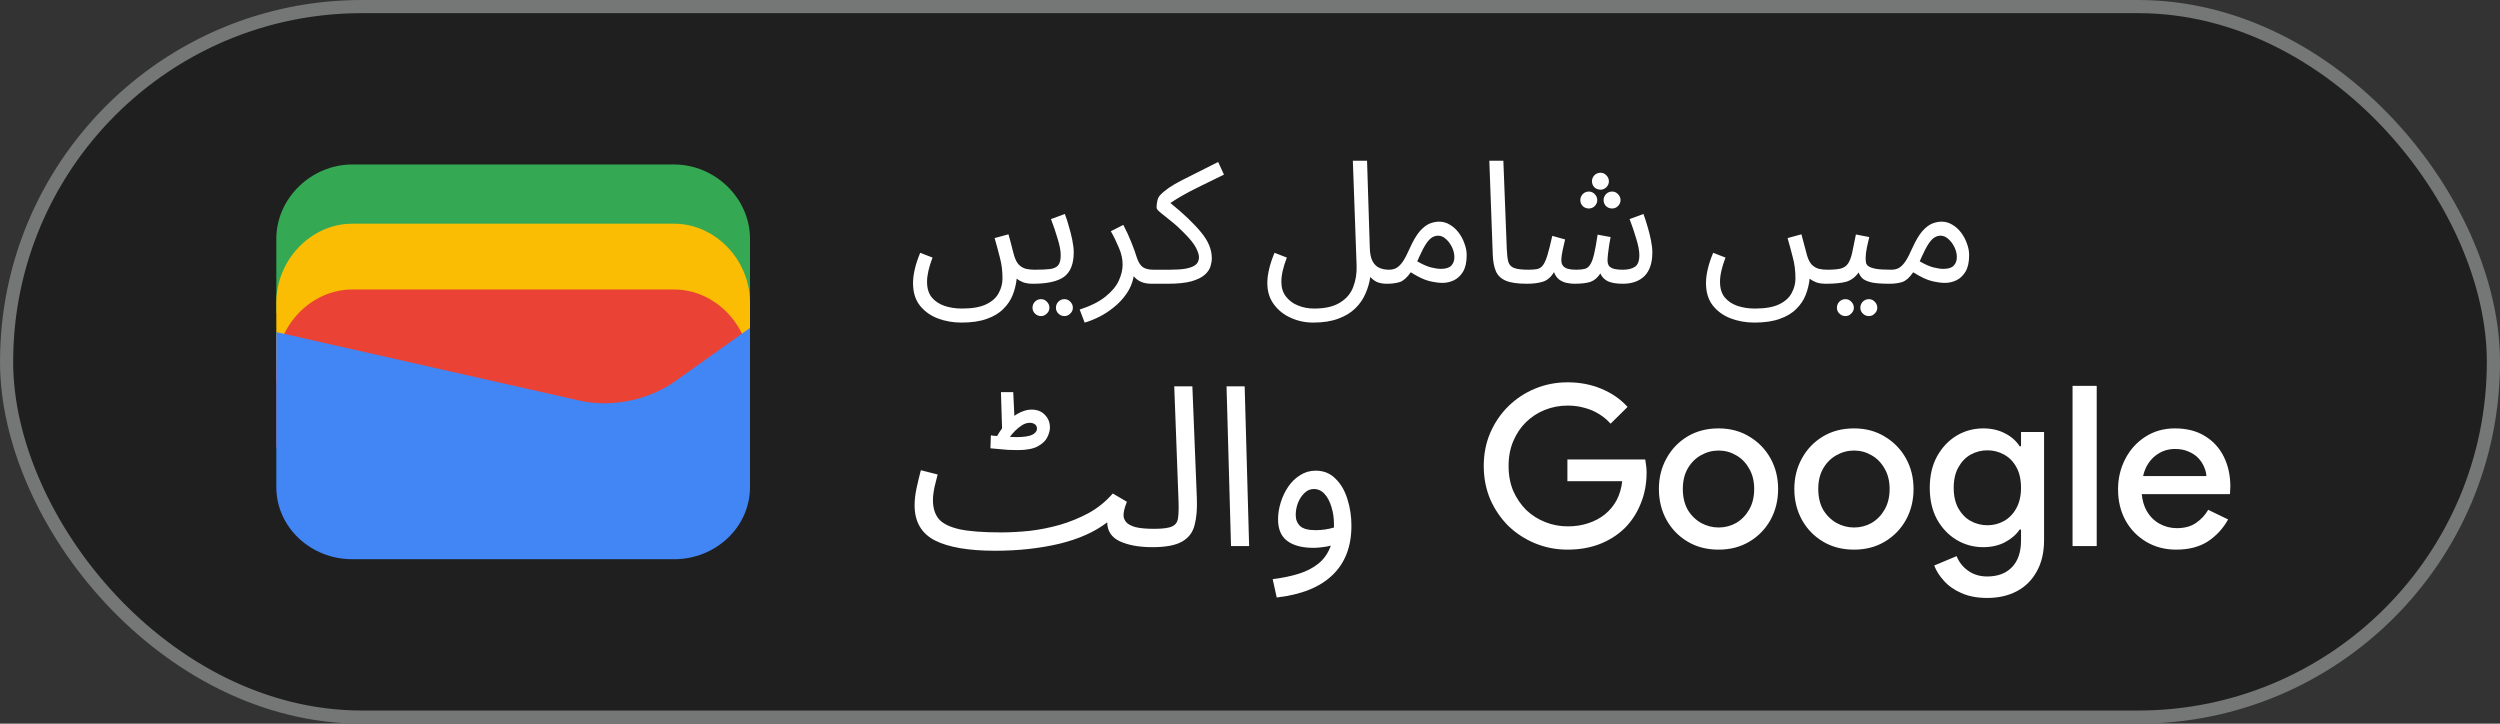 <svg width="190" height="55" viewBox="0 0 190 55" fill="none" xmlns="http://www.w3.org/2000/svg">
<rect x="0" y="0" width="190" height="55" fill="#333333" stroke="none"/>
<rect x="0.5" y="0.5" width="189" height="54" rx="27" fill="#1F1F1F"/>
<rect x="0.5" y="0.5" width="189" height="54" rx="27" stroke="#747775"/>
<path d="M57 23.791H21V18.145C21 15.081 23.642 12.5 26.78 12.5H51.22C54.358 12.5 57 15.081 57 18.145V23.791Z" fill="#34A853"/>
<path d="M57 29H21V23C21 19.743 23.642 17 26.78 17H51.22C54.358 17 57 19.743 57 23V29Z" fill="#FBBC04"/>
<path d="M57 34H21V28C21 24.743 23.642 22 26.78 22H51.22C54.358 22 57 24.743 57 28V34Z" fill="#EA4335"/>
<path d="M21 25.241L43.849 30.402C46.48 31.047 49.438 30.402 51.575 28.789L57 24.918V37.015C57 40.08 54.37 42.5 51.247 42.5H26.753C23.63 42.5 21 40.08 21 37.015V25.241Z" fill="#4285F4"/>
<path d="M69.39 21.513C69.39 21.201 69.433 20.854 69.52 20.473C69.607 20.092 69.745 19.671 69.936 19.212L70.872 19.576C70.733 19.94 70.629 20.274 70.56 20.577C70.491 20.88 70.456 21.162 70.456 21.422C70.456 21.907 70.573 22.297 70.807 22.592C71.05 22.887 71.37 23.103 71.769 23.242C72.176 23.381 72.623 23.45 73.108 23.45C73.897 23.45 74.512 23.342 74.954 23.125C75.405 22.908 75.721 22.622 75.903 22.267C76.094 21.92 76.189 21.552 76.189 21.162C76.189 20.59 76.124 20.066 75.994 19.589C75.873 19.104 75.738 18.605 75.591 18.094L76.644 17.808C76.783 18.302 76.878 18.662 76.93 18.887C76.982 19.104 77.03 19.281 77.073 19.42C77.168 19.741 77.294 19.979 77.45 20.135C77.606 20.282 77.784 20.382 77.983 20.434C78.182 20.477 78.395 20.499 78.62 20.499C78.802 20.499 78.932 20.551 79.01 20.655C79.097 20.75 79.14 20.867 79.14 21.006C79.14 21.145 79.079 21.275 78.958 21.396C78.837 21.509 78.681 21.565 78.49 21.565C78.221 21.565 77.983 21.53 77.775 21.461C77.576 21.383 77.407 21.288 77.268 21.175C77.225 21.6 77.125 22.011 76.969 22.41C76.813 22.809 76.575 23.164 76.254 23.476C75.942 23.797 75.526 24.048 75.006 24.23C74.486 24.421 73.84 24.516 73.069 24.516C72.419 24.516 71.812 24.408 71.249 24.191C70.694 23.974 70.244 23.645 69.897 23.203C69.559 22.761 69.39 22.198 69.39 21.513ZM78.496 21.565L78.626 20.499C79.129 20.499 79.523 20.482 79.809 20.447C80.104 20.404 80.312 20.304 80.433 20.148C80.554 19.992 80.615 19.736 80.615 19.381C80.615 19.06 80.537 18.649 80.381 18.146C80.234 17.643 80.065 17.145 79.874 16.651L80.927 16.261C81.04 16.547 81.144 16.868 81.239 17.223C81.343 17.57 81.43 17.916 81.499 18.263C81.568 18.61 81.603 18.913 81.603 19.173C81.603 20.048 81.36 20.668 80.875 21.032C80.39 21.387 79.597 21.565 78.496 21.565ZM80.901 24.022C80.719 24.022 80.563 23.957 80.433 23.827C80.312 23.706 80.251 23.558 80.251 23.385C80.251 23.212 80.312 23.06 80.433 22.93C80.563 22.8 80.719 22.735 80.901 22.735C81.074 22.735 81.222 22.8 81.343 22.93C81.473 23.06 81.538 23.212 81.538 23.385C81.538 23.558 81.473 23.706 81.343 23.827C81.222 23.957 81.074 24.022 80.901 24.022ZM79.12 24.022C78.938 24.022 78.782 23.957 78.652 23.827C78.531 23.706 78.47 23.558 78.47 23.385C78.47 23.212 78.531 23.06 78.652 22.93C78.782 22.8 78.938 22.735 79.12 22.735C79.293 22.735 79.441 22.8 79.562 22.93C79.692 23.06 79.757 23.212 79.757 23.385C79.757 23.558 79.692 23.706 79.562 23.827C79.441 23.957 79.293 24.022 79.12 24.022ZM82.433 24.516L82.056 23.528C82.897 23.251 83.551 22.921 84.019 22.54C84.496 22.159 84.829 21.76 85.02 21.344C85.219 20.919 85.319 20.508 85.319 20.109C85.319 19.684 85.224 19.255 85.033 18.822C84.851 18.38 84.647 17.964 84.422 17.574L85.371 17.093C85.614 17.552 85.817 17.994 85.982 18.419C86.155 18.844 86.29 19.216 86.385 19.537C86.506 19.91 86.662 20.165 86.853 20.304C87.052 20.434 87.321 20.499 87.659 20.499C87.841 20.499 87.971 20.551 88.049 20.655C88.135 20.75 88.179 20.867 88.179 21.006C88.179 21.145 88.118 21.275 87.997 21.396C87.876 21.509 87.719 21.565 87.529 21.565C87.2 21.565 86.922 21.513 86.697 21.409C86.48 21.305 86.302 21.166 86.164 20.993C86.077 21.478 85.895 21.92 85.618 22.319C85.341 22.718 85.016 23.064 84.643 23.359C84.27 23.662 83.889 23.909 83.499 24.1C83.109 24.291 82.754 24.429 82.433 24.516ZM87.535 21.565L87.665 20.499H88.887C89.39 20.499 89.793 20.473 90.096 20.421C90.4 20.36 90.621 20.287 90.759 20.2C90.906 20.105 91.002 20.005 91.045 19.901C91.097 19.788 91.123 19.676 91.123 19.563C91.123 19.364 91.045 19.117 90.889 18.822C90.742 18.527 90.434 18.146 89.966 17.678C89.645 17.349 89.325 17.058 89.004 16.807C88.683 16.556 88.419 16.343 88.211 16.17C88.003 15.997 87.899 15.871 87.899 15.793C87.899 15.594 87.921 15.407 87.964 15.234C88.007 15.061 88.077 14.926 88.172 14.831C88.519 14.458 89.061 14.086 89.797 13.713C90.543 13.34 91.47 12.872 92.579 12.309L93.021 13.271C92.233 13.652 91.587 13.969 91.084 14.22C90.59 14.463 90.178 14.679 89.849 14.87C89.528 15.052 89.23 15.238 88.952 15.429C89.966 16.252 90.742 16.993 91.279 17.652C91.825 18.302 92.098 18.961 92.098 19.628C92.098 19.819 92.064 20.027 91.994 20.252C91.925 20.477 91.778 20.69 91.552 20.889C91.327 21.088 90.989 21.253 90.538 21.383C90.088 21.504 89.481 21.565 88.718 21.565H87.535ZM96.317 21.513C96.317 21.201 96.36 20.854 96.447 20.473C96.533 20.092 96.672 19.671 96.863 19.212L97.799 19.576C97.66 19.94 97.556 20.274 97.487 20.577C97.417 20.88 97.383 21.162 97.383 21.422C97.383 21.864 97.5 22.237 97.734 22.54C97.968 22.843 98.271 23.069 98.644 23.216C99.025 23.372 99.432 23.45 99.866 23.45C100.706 23.45 101.365 23.298 101.842 22.995C102.327 22.7 102.661 22.306 102.843 21.812C103.033 21.327 103.12 20.794 103.103 20.213L102.817 12.218H103.896L104.104 18.809C104.112 19.251 104.182 19.598 104.312 19.849C104.442 20.092 104.615 20.261 104.832 20.356C105.048 20.451 105.287 20.499 105.547 20.499C105.729 20.499 105.859 20.551 105.937 20.655C106.023 20.75 106.067 20.867 106.067 21.006C106.067 21.145 106.006 21.275 105.885 21.396C105.763 21.509 105.607 21.565 105.417 21.565C105.096 21.565 104.832 21.517 104.624 21.422C104.424 21.318 104.264 21.192 104.143 21.045C104.082 21.478 103.961 21.899 103.779 22.306C103.605 22.722 103.35 23.095 103.012 23.424C102.674 23.762 102.24 24.026 101.712 24.217C101.192 24.416 100.555 24.516 99.801 24.516C99.194 24.516 98.626 24.395 98.098 24.152C97.569 23.918 97.14 23.576 96.811 23.125C96.481 22.683 96.317 22.146 96.317 21.513ZM105.423 21.565L105.553 20.499C105.796 20.499 105.999 20.447 106.164 20.343C106.329 20.239 106.489 20.07 106.645 19.836C106.801 19.593 106.97 19.264 107.152 18.848C107.403 18.293 107.65 17.873 107.893 17.587C108.144 17.301 108.391 17.106 108.634 17.002C108.885 16.898 109.132 16.846 109.375 16.846C109.67 16.846 109.943 16.924 110.194 17.08C110.445 17.227 110.666 17.427 110.857 17.678C111.048 17.929 111.195 18.207 111.299 18.51C111.412 18.805 111.468 19.099 111.468 19.394C111.468 19.914 111.377 20.33 111.195 20.642C111.013 20.945 110.779 21.166 110.493 21.305C110.216 21.435 109.925 21.5 109.622 21.5C109.371 21.5 109.05 21.457 108.66 21.37C108.279 21.283 107.798 21.058 107.217 20.694C106.94 21.093 106.662 21.34 106.385 21.435C106.108 21.522 105.787 21.565 105.423 21.565ZM107.854 19.537C107.802 19.65 107.754 19.758 107.711 19.862C108.084 20.079 108.422 20.23 108.725 20.317C109.037 20.395 109.297 20.434 109.505 20.434C109.878 20.434 110.142 20.352 110.298 20.187C110.454 20.022 110.532 19.806 110.532 19.537C110.532 19.286 110.471 19.034 110.35 18.783C110.229 18.532 110.073 18.324 109.882 18.159C109.7 17.994 109.505 17.912 109.297 17.912C109.141 17.912 108.989 17.955 108.842 18.042C108.695 18.129 108.543 18.289 108.387 18.523C108.231 18.757 108.053 19.095 107.854 19.537ZM116.036 21.565C115.334 21.565 114.801 21.487 114.437 21.331C114.073 21.175 113.822 20.932 113.683 20.603C113.544 20.274 113.466 19.849 113.449 19.329L113.189 12.218H114.255L114.515 18.913C114.532 19.338 114.571 19.667 114.632 19.901C114.701 20.126 114.849 20.282 115.074 20.369C115.308 20.456 115.672 20.499 116.166 20.499C116.348 20.499 116.478 20.551 116.556 20.655C116.643 20.75 116.686 20.867 116.686 21.006C116.686 21.145 116.625 21.275 116.504 21.396C116.383 21.509 116.227 21.565 116.036 21.565ZM116.036 21.565L116.166 20.499C116.443 20.499 116.669 20.482 116.842 20.447C117.015 20.404 117.158 20.304 117.271 20.148C117.392 19.983 117.505 19.728 117.609 19.381C117.713 19.034 117.834 18.549 117.973 17.925L118.948 18.198C118.896 18.423 118.835 18.688 118.766 18.991C118.697 19.294 118.662 19.567 118.662 19.81C118.662 20.027 118.744 20.196 118.909 20.317C119.074 20.438 119.373 20.499 119.806 20.499C120.066 20.499 120.278 20.477 120.443 20.434C120.608 20.391 120.742 20.287 120.846 20.122C120.959 19.957 121.058 19.697 121.145 19.342C121.232 18.978 121.323 18.475 121.418 17.834L122.406 18.016C122.38 18.172 122.345 18.363 122.302 18.588C122.267 18.813 122.237 19.039 122.211 19.264C122.185 19.481 122.172 19.663 122.172 19.81C122.172 19.931 122.198 20.048 122.25 20.161C122.311 20.265 122.423 20.347 122.588 20.408C122.761 20.469 123.017 20.499 123.355 20.499C123.728 20.499 124.027 20.425 124.252 20.278C124.477 20.131 124.59 19.832 124.59 19.381C124.59 19.06 124.512 18.649 124.356 18.146C124.209 17.643 124.04 17.145 123.849 16.651L124.902 16.261C125.006 16.547 125.11 16.868 125.214 17.223C125.318 17.57 125.405 17.916 125.474 18.263C125.543 18.61 125.578 18.913 125.578 19.173C125.578 19.979 125.379 20.581 124.98 20.98C124.581 21.37 124.035 21.565 123.342 21.565C122.865 21.565 122.488 21.504 122.211 21.383C121.942 21.253 121.747 21.054 121.626 20.785C121.418 21.106 121.167 21.318 120.872 21.422C120.586 21.517 120.179 21.565 119.65 21.565C119.468 21.565 119.273 21.543 119.065 21.5C118.866 21.457 118.679 21.374 118.506 21.253C118.333 21.123 118.198 20.932 118.103 20.681C117.878 21.062 117.596 21.305 117.258 21.409C116.929 21.513 116.521 21.565 116.036 21.565ZM121.639 14.415C121.457 14.415 121.301 14.354 121.171 14.233C121.05 14.103 120.989 13.951 120.989 13.778C120.989 13.605 121.05 13.453 121.171 13.323C121.301 13.193 121.457 13.128 121.639 13.128C121.812 13.128 121.96 13.193 122.081 13.323C122.211 13.453 122.276 13.605 122.276 13.778C122.276 13.951 122.211 14.103 122.081 14.233C121.96 14.354 121.812 14.415 121.639 14.415ZM120.755 15.845C120.573 15.845 120.417 15.784 120.287 15.663C120.166 15.533 120.105 15.381 120.105 15.208C120.105 15.035 120.166 14.883 120.287 14.753C120.417 14.623 120.573 14.558 120.755 14.558C120.928 14.558 121.076 14.623 121.197 14.753C121.327 14.883 121.392 15.035 121.392 15.208C121.392 15.381 121.327 15.533 121.197 15.663C121.076 15.784 120.928 15.845 120.755 15.845ZM122.523 15.845C122.341 15.845 122.185 15.784 122.055 15.663C121.934 15.533 121.873 15.381 121.873 15.208C121.873 15.035 121.934 14.883 122.055 14.753C122.185 14.623 122.341 14.558 122.523 14.558C122.696 14.558 122.844 14.623 122.965 14.753C123.095 14.883 123.16 15.035 123.16 15.208C123.16 15.381 123.095 15.533 122.965 15.663C122.844 15.784 122.696 15.845 122.523 15.845ZM129.655 21.513C129.655 21.201 129.698 20.854 129.785 20.473C129.871 20.092 130.01 19.671 130.201 19.212L131.137 19.576C130.998 19.94 130.894 20.274 130.825 20.577C130.755 20.88 130.721 21.162 130.721 21.422C130.721 21.907 130.838 22.297 131.072 22.592C131.314 22.887 131.635 23.103 132.034 23.242C132.441 23.381 132.887 23.45 133.373 23.45C134.161 23.45 134.777 23.342 135.219 23.125C135.669 22.908 135.986 22.622 136.168 22.267C136.358 21.92 136.454 21.552 136.454 21.162C136.454 20.59 136.389 20.066 136.259 19.589C136.137 19.104 136.003 18.605 135.856 18.094L136.909 17.808C137.047 18.302 137.143 18.662 137.195 18.887C137.247 19.104 137.294 19.281 137.338 19.42C137.433 19.741 137.559 19.979 137.715 20.135C137.871 20.282 138.048 20.382 138.248 20.434C138.447 20.477 138.659 20.499 138.885 20.499C139.067 20.499 139.197 20.551 139.275 20.655C139.361 20.75 139.405 20.867 139.405 21.006C139.405 21.145 139.344 21.275 139.223 21.396C139.101 21.509 138.945 21.565 138.755 21.565C138.486 21.565 138.248 21.53 138.04 21.461C137.84 21.383 137.671 21.288 137.533 21.175C137.489 21.6 137.39 22.011 137.234 22.41C137.078 22.809 136.839 23.164 136.519 23.476C136.207 23.797 135.791 24.048 135.271 24.23C134.751 24.421 134.105 24.516 133.334 24.516C132.684 24.516 132.077 24.408 131.514 24.191C130.959 23.974 130.508 23.645 130.162 23.203C129.824 22.761 129.655 22.198 129.655 21.513ZM138.761 21.565L138.891 20.499C139.324 20.499 139.662 20.469 139.905 20.408C140.147 20.339 140.329 20.213 140.451 20.031C140.581 19.84 140.685 19.567 140.763 19.212C140.841 18.857 140.936 18.393 141.049 17.821L142.063 18.016C142.011 18.25 141.95 18.519 141.881 18.822C141.82 19.125 141.79 19.381 141.79 19.589C141.79 19.719 141.798 19.84 141.816 19.953C141.833 20.066 141.898 20.161 142.011 20.239C142.123 20.317 142.314 20.382 142.583 20.434C142.851 20.477 143.237 20.499 143.74 20.499C143.922 20.499 144.052 20.551 144.13 20.655C144.216 20.75 144.26 20.867 144.26 21.006C144.26 21.145 144.199 21.275 144.078 21.396C143.956 21.509 143.8 21.565 143.61 21.565C143.046 21.565 142.604 21.535 142.284 21.474C141.972 21.405 141.738 21.309 141.582 21.188C141.434 21.058 141.326 20.898 141.257 20.707C141.005 21.062 140.693 21.296 140.321 21.409C139.957 21.513 139.437 21.565 138.761 21.565ZM142.037 24.022C141.855 24.022 141.699 23.957 141.569 23.827C141.447 23.706 141.387 23.558 141.387 23.385C141.387 23.212 141.447 23.06 141.569 22.93C141.699 22.8 141.855 22.735 142.037 22.735C142.21 22.735 142.357 22.8 142.479 22.93C142.609 23.06 142.674 23.212 142.674 23.385C142.674 23.558 142.609 23.706 142.479 23.827C142.357 23.957 142.21 24.022 142.037 24.022ZM140.256 24.022C140.074 24.022 139.918 23.957 139.788 23.827C139.666 23.706 139.606 23.558 139.606 23.385C139.606 23.212 139.666 23.06 139.788 22.93C139.918 22.8 140.074 22.735 140.256 22.735C140.429 22.735 140.576 22.8 140.698 22.93C140.828 23.06 140.893 23.212 140.893 23.385C140.893 23.558 140.828 23.706 140.698 23.827C140.576 23.957 140.429 24.022 140.256 24.022ZM143.61 21.565L143.74 20.499C143.983 20.499 144.187 20.447 144.351 20.343C144.516 20.239 144.676 20.07 144.832 19.836C144.988 19.593 145.157 19.264 145.339 18.848C145.591 18.293 145.838 17.873 146.08 17.587C146.332 17.301 146.579 17.106 146.821 17.002C147.073 16.898 147.32 16.846 147.562 16.846C147.857 16.846 148.13 16.924 148.381 17.08C148.633 17.227 148.854 17.427 149.044 17.678C149.235 17.929 149.382 18.207 149.486 18.51C149.599 18.805 149.655 19.099 149.655 19.394C149.655 19.914 149.564 20.33 149.382 20.642C149.2 20.945 148.966 21.166 148.68 21.305C148.403 21.435 148.113 21.5 147.809 21.5C147.558 21.5 147.237 21.457 146.847 21.37C146.466 21.283 145.985 21.058 145.404 20.694C145.127 21.093 144.85 21.34 144.572 21.435C144.295 21.522 143.974 21.565 143.61 21.565ZM146.041 19.537C145.989 19.65 145.942 19.758 145.898 19.862C146.271 20.079 146.609 20.23 146.912 20.317C147.224 20.395 147.484 20.434 147.692 20.434C148.065 20.434 148.329 20.352 148.485 20.187C148.641 20.022 148.719 19.806 148.719 19.537C148.719 19.286 148.659 19.034 148.537 18.783C148.416 18.532 148.26 18.324 148.069 18.159C147.887 17.994 147.692 17.912 147.484 17.912C147.328 17.912 147.177 17.955 147.029 18.042C146.882 18.129 146.73 18.289 146.574 18.523C146.418 18.757 146.241 19.095 146.041 19.537Z" fill="white"/>
<path d="M75.63 41.857C73.613 41.857 72.088 41.596 71.057 41.075C70.026 40.542 69.51 39.653 69.51 38.406C69.51 37.987 69.561 37.545 69.663 37.08C69.765 36.604 69.873 36.156 69.986 35.737L71.261 36.06C71.193 36.309 71.114 36.627 71.023 37.012C70.944 37.397 70.904 37.732 70.904 38.015C70.904 38.604 71.051 39.08 71.346 39.443C71.652 39.794 72.179 40.055 72.927 40.225C73.675 40.384 74.723 40.463 76.072 40.463C76.763 40.463 77.494 40.423 78.265 40.344C79.036 40.253 79.801 40.1 80.56 39.885C81.331 39.658 82.062 39.358 82.753 38.984C83.444 38.599 84.051 38.106 84.572 37.505L85.643 38.134C85.541 38.395 85.473 38.604 85.439 38.763C85.405 38.91 85.388 39.046 85.388 39.171C85.388 39.341 85.45 39.505 85.575 39.664C85.7 39.823 85.932 39.953 86.272 40.055C86.612 40.146 87.105 40.191 87.751 40.191C87.989 40.191 88.159 40.259 88.261 40.395C88.374 40.52 88.431 40.673 88.431 40.854C88.431 41.035 88.352 41.205 88.193 41.364C88.034 41.511 87.83 41.585 87.581 41.585C86.584 41.585 85.762 41.438 85.116 41.143C84.481 40.848 84.158 40.367 84.147 39.698C83.206 40.423 81.988 40.967 80.492 41.33C78.996 41.681 77.375 41.857 75.63 41.857ZM77.347 34.207C77.143 34.207 76.899 34.201 76.616 34.19C76.344 34.167 76.083 34.145 75.834 34.122C75.585 34.099 75.398 34.082 75.273 34.071L75.307 33.085C75.375 33.096 75.449 33.108 75.528 33.119C75.607 33.119 75.692 33.125 75.783 33.136C75.896 32.932 76.021 32.739 76.157 32.558L76.072 29.804H77.007L77.092 31.606C77.296 31.459 77.506 31.345 77.721 31.266C77.948 31.175 78.174 31.13 78.401 31.13C78.82 31.13 79.155 31.26 79.404 31.521C79.665 31.782 79.795 32.105 79.795 32.49C79.795 32.717 79.727 32.966 79.591 33.238C79.466 33.499 79.228 33.725 78.877 33.918C78.526 34.111 78.016 34.207 77.347 34.207ZM78.265 32.133C78.061 32.133 77.863 32.195 77.67 32.32C77.477 32.445 77.296 32.592 77.126 32.762C76.967 32.932 76.843 33.079 76.752 33.204C76.933 33.215 77.092 33.221 77.228 33.221C77.783 33.221 78.186 33.164 78.435 33.051C78.684 32.926 78.809 32.768 78.809 32.575C78.809 32.428 78.758 32.32 78.656 32.252C78.554 32.173 78.424 32.133 78.265 32.133ZM87.577 41.585L87.73 40.191C88.376 40.191 88.829 40.129 89.09 40.004C89.351 39.879 89.498 39.664 89.532 39.358C89.578 39.041 89.589 38.593 89.566 38.015L89.243 29.362H90.62L90.96 37.862C90.994 38.667 90.938 39.347 90.79 39.902C90.654 40.457 90.337 40.877 89.838 41.16C89.351 41.443 88.597 41.585 87.577 41.585ZM93.557 41.5L93.217 29.362H94.594L94.934 41.5H93.557ZM97.03 45.41L96.724 44.016C97.449 43.925 98.107 43.789 98.696 43.608C99.285 43.427 99.79 43.166 100.209 42.826C100.628 42.486 100.94 42.033 101.144 41.466C100.94 41.523 100.725 41.562 100.498 41.585C100.271 41.619 100.05 41.636 99.835 41.636C98.962 41.636 98.294 41.46 97.829 41.109C97.364 40.758 97.132 40.214 97.132 39.477C97.132 39.046 97.2 38.616 97.336 38.185C97.472 37.743 97.665 37.341 97.914 36.978C98.163 36.615 98.464 36.326 98.815 36.111C99.166 35.884 99.557 35.771 99.988 35.771C100.6 35.771 101.104 35.975 101.501 36.383C101.909 36.78 102.209 37.295 102.402 37.93C102.606 38.565 102.708 39.239 102.708 39.953C102.708 41.54 102.226 42.792 101.263 43.71C100.311 44.628 98.9 45.195 97.03 45.41ZM98.475 39.137C98.475 39.488 98.588 39.772 98.815 39.987C99.042 40.191 99.433 40.293 99.988 40.293C100.475 40.293 100.94 40.225 101.382 40.089C101.382 40.021 101.382 39.942 101.382 39.851C101.382 39.386 101.32 38.95 101.195 38.542C101.07 38.123 100.895 37.788 100.668 37.539C100.441 37.29 100.169 37.165 99.852 37.165C99.58 37.165 99.342 37.267 99.138 37.471C98.934 37.664 98.77 37.913 98.645 38.219C98.532 38.525 98.475 38.831 98.475 39.137Z" fill="white"/>
<path d="M119.14 41.772C118.267 41.772 117.446 41.613 116.675 41.296C115.904 40.979 115.224 40.537 114.635 39.97C114.057 39.392 113.598 38.718 113.258 37.947C112.929 37.165 112.765 36.321 112.765 35.414C112.765 34.507 112.929 33.669 113.258 32.898C113.598 32.116 114.057 31.442 114.635 30.875C115.224 30.297 115.904 29.849 116.675 29.532C117.446 29.215 118.267 29.056 119.14 29.056C120.069 29.056 120.925 29.22 121.707 29.549C122.5 29.878 123.163 30.337 123.696 30.926L122.404 32.201C122.143 31.906 121.843 31.657 121.503 31.453C121.174 31.249 120.812 31.096 120.415 30.994C120.018 30.881 119.593 30.824 119.14 30.824C118.539 30.824 117.967 30.932 117.423 31.147C116.879 31.362 116.397 31.674 115.978 32.082C115.57 32.479 115.247 32.96 115.009 33.527C114.771 34.082 114.652 34.711 114.652 35.414C114.652 36.117 114.771 36.751 115.009 37.318C115.258 37.873 115.587 38.355 115.995 38.763C116.414 39.16 116.896 39.466 117.44 39.681C117.984 39.896 118.556 40.004 119.157 40.004C119.712 40.004 120.228 39.925 120.704 39.766C121.191 39.607 121.616 39.381 121.979 39.086C122.342 38.791 122.636 38.434 122.863 38.015C123.09 37.584 123.231 37.103 123.288 36.57H119.123V34.921H125.039C125.062 35.057 125.084 35.216 125.107 35.397C125.13 35.567 125.141 35.731 125.141 35.89V35.907C125.141 36.78 124.988 37.579 124.682 38.304C124.387 39.029 123.974 39.653 123.441 40.174C122.908 40.684 122.274 41.081 121.537 41.364C120.812 41.636 120.013 41.772 119.14 41.772ZM130.615 41.772C129.72 41.772 128.932 41.568 128.252 41.16C127.572 40.752 127.039 40.202 126.654 39.511C126.269 38.808 126.076 38.026 126.076 37.165C126.076 36.304 126.269 35.527 126.654 34.836C127.039 34.133 127.572 33.578 128.252 33.17C128.932 32.762 129.72 32.558 130.615 32.558C131.499 32.558 132.281 32.768 132.961 33.187C133.641 33.595 134.174 34.145 134.559 34.836C134.944 35.527 135.137 36.304 135.137 37.165C135.137 38.026 134.944 38.808 134.559 39.511C134.174 40.202 133.641 40.752 132.961 41.16C132.281 41.568 131.499 41.772 130.615 41.772ZM130.615 40.089C131.091 40.089 131.533 39.976 131.941 39.749C132.349 39.511 132.678 39.177 132.927 38.746C133.188 38.304 133.318 37.777 133.318 37.165C133.318 36.553 133.188 36.032 132.927 35.601C132.678 35.159 132.349 34.825 131.941 34.598C131.533 34.36 131.091 34.241 130.615 34.241C130.139 34.241 129.691 34.36 129.272 34.598C128.864 34.825 128.53 35.159 128.269 35.601C128.02 36.032 127.895 36.553 127.895 37.165C127.895 37.777 128.02 38.304 128.269 38.746C128.53 39.177 128.87 39.511 129.289 39.749C129.708 39.976 130.15 40.089 130.615 40.089ZM140.908 41.772C140.013 41.772 139.225 41.568 138.545 41.16C137.865 40.752 137.332 40.202 136.947 39.511C136.562 38.808 136.369 38.026 136.369 37.165C136.369 36.304 136.562 35.527 136.947 34.836C137.332 34.133 137.865 33.578 138.545 33.17C139.225 32.762 140.013 32.558 140.908 32.558C141.792 32.558 142.574 32.768 143.254 33.187C143.934 33.595 144.467 34.145 144.852 34.836C145.237 35.527 145.43 36.304 145.43 37.165C145.43 38.026 145.237 38.808 144.852 39.511C144.467 40.202 143.934 40.752 143.254 41.16C142.574 41.568 141.792 41.772 140.908 41.772ZM140.908 40.089C141.384 40.089 141.826 39.976 142.234 39.749C142.642 39.511 142.971 39.177 143.22 38.746C143.481 38.304 143.611 37.777 143.611 37.165C143.611 36.553 143.481 36.032 143.22 35.601C142.971 35.159 142.642 34.825 142.234 34.598C141.826 34.36 141.384 34.241 140.908 34.241C140.432 34.241 139.984 34.36 139.565 34.598C139.157 34.825 138.823 35.159 138.562 35.601C138.313 36.032 138.188 36.553 138.188 37.165C138.188 37.777 138.313 38.304 138.562 38.746C138.823 39.177 139.163 39.511 139.582 39.749C140.001 39.976 140.443 40.089 140.908 40.089ZM151.031 45.444C150.271 45.444 149.614 45.319 149.059 45.07C148.515 44.832 148.073 44.52 147.733 44.135C147.393 43.761 147.149 43.376 147.002 42.979L148.702 42.265C148.883 42.718 149.172 43.087 149.569 43.37C149.977 43.665 150.464 43.812 151.031 43.812C151.835 43.812 152.464 43.574 152.918 43.098C153.371 42.622 153.598 41.948 153.598 41.075V40.242H153.496C153.224 40.639 152.85 40.962 152.374 41.211C151.898 41.46 151.348 41.585 150.725 41.585C149.988 41.585 149.308 41.398 148.685 41.024C148.073 40.65 147.58 40.129 147.206 39.46C146.843 38.78 146.662 37.987 146.662 37.08C146.662 36.162 146.843 35.369 147.206 34.7C147.58 34.02 148.073 33.493 148.685 33.119C149.308 32.745 149.988 32.558 150.725 32.558C151.348 32.558 151.898 32.683 152.374 32.932C152.85 33.17 153.224 33.499 153.496 33.918H153.598V32.83H155.349V41.041C155.349 41.982 155.162 42.781 154.788 43.438C154.425 44.095 153.921 44.594 153.275 44.934C152.629 45.274 151.881 45.444 151.031 45.444ZM151.048 39.919C151.501 39.919 151.92 39.811 152.306 39.596C152.702 39.369 153.014 39.046 153.241 38.627C153.479 38.196 153.598 37.681 153.598 37.08C153.598 36.445 153.479 35.918 153.241 35.499C153.014 35.08 152.702 34.762 152.306 34.547C151.92 34.332 151.501 34.224 151.048 34.224C150.594 34.224 150.169 34.332 149.773 34.547C149.387 34.762 149.076 35.085 148.838 35.516C148.6 35.935 148.481 36.457 148.481 37.08C148.481 37.692 148.6 38.213 148.838 38.644C149.076 39.063 149.387 39.381 149.773 39.596C150.169 39.811 150.594 39.919 151.048 39.919ZM157.514 41.5V29.328H159.35V41.5H157.514ZM165.392 41.772C164.542 41.772 163.783 41.574 163.114 41.177C162.446 40.78 161.919 40.236 161.533 39.545C161.159 38.854 160.972 38.066 160.972 37.182C160.972 36.355 161.154 35.59 161.516 34.887C161.879 34.184 162.383 33.623 163.029 33.204C163.687 32.773 164.44 32.558 165.29 32.558C166.186 32.558 166.945 32.751 167.568 33.136C168.203 33.521 168.685 34.048 169.013 34.717C169.342 35.386 169.506 36.139 169.506 36.978C169.506 37.103 169.501 37.216 169.489 37.318C169.489 37.42 169.484 37.499 169.472 37.556H162.774C162.82 38.032 162.939 38.446 163.131 38.797C163.381 39.239 163.709 39.573 164.117 39.8C164.525 40.027 164.967 40.14 165.443 40.14C166.021 40.14 166.503 40.01 166.888 39.749C167.285 39.477 167.597 39.143 167.823 38.746L169.336 39.477C168.962 40.157 168.452 40.712 167.806 41.143C167.16 41.562 166.356 41.772 165.392 41.772ZM162.876 36.179H167.687C167.676 35.964 167.619 35.737 167.517 35.499C167.415 35.25 167.268 35.023 167.075 34.819C166.883 34.615 166.639 34.451 166.344 34.326C166.05 34.19 165.704 34.122 165.307 34.122C164.809 34.122 164.367 34.252 163.981 34.513C163.596 34.762 163.296 35.114 163.08 35.567C162.99 35.76 162.922 35.964 162.876 36.179Z" fill="white"/>
</svg>
